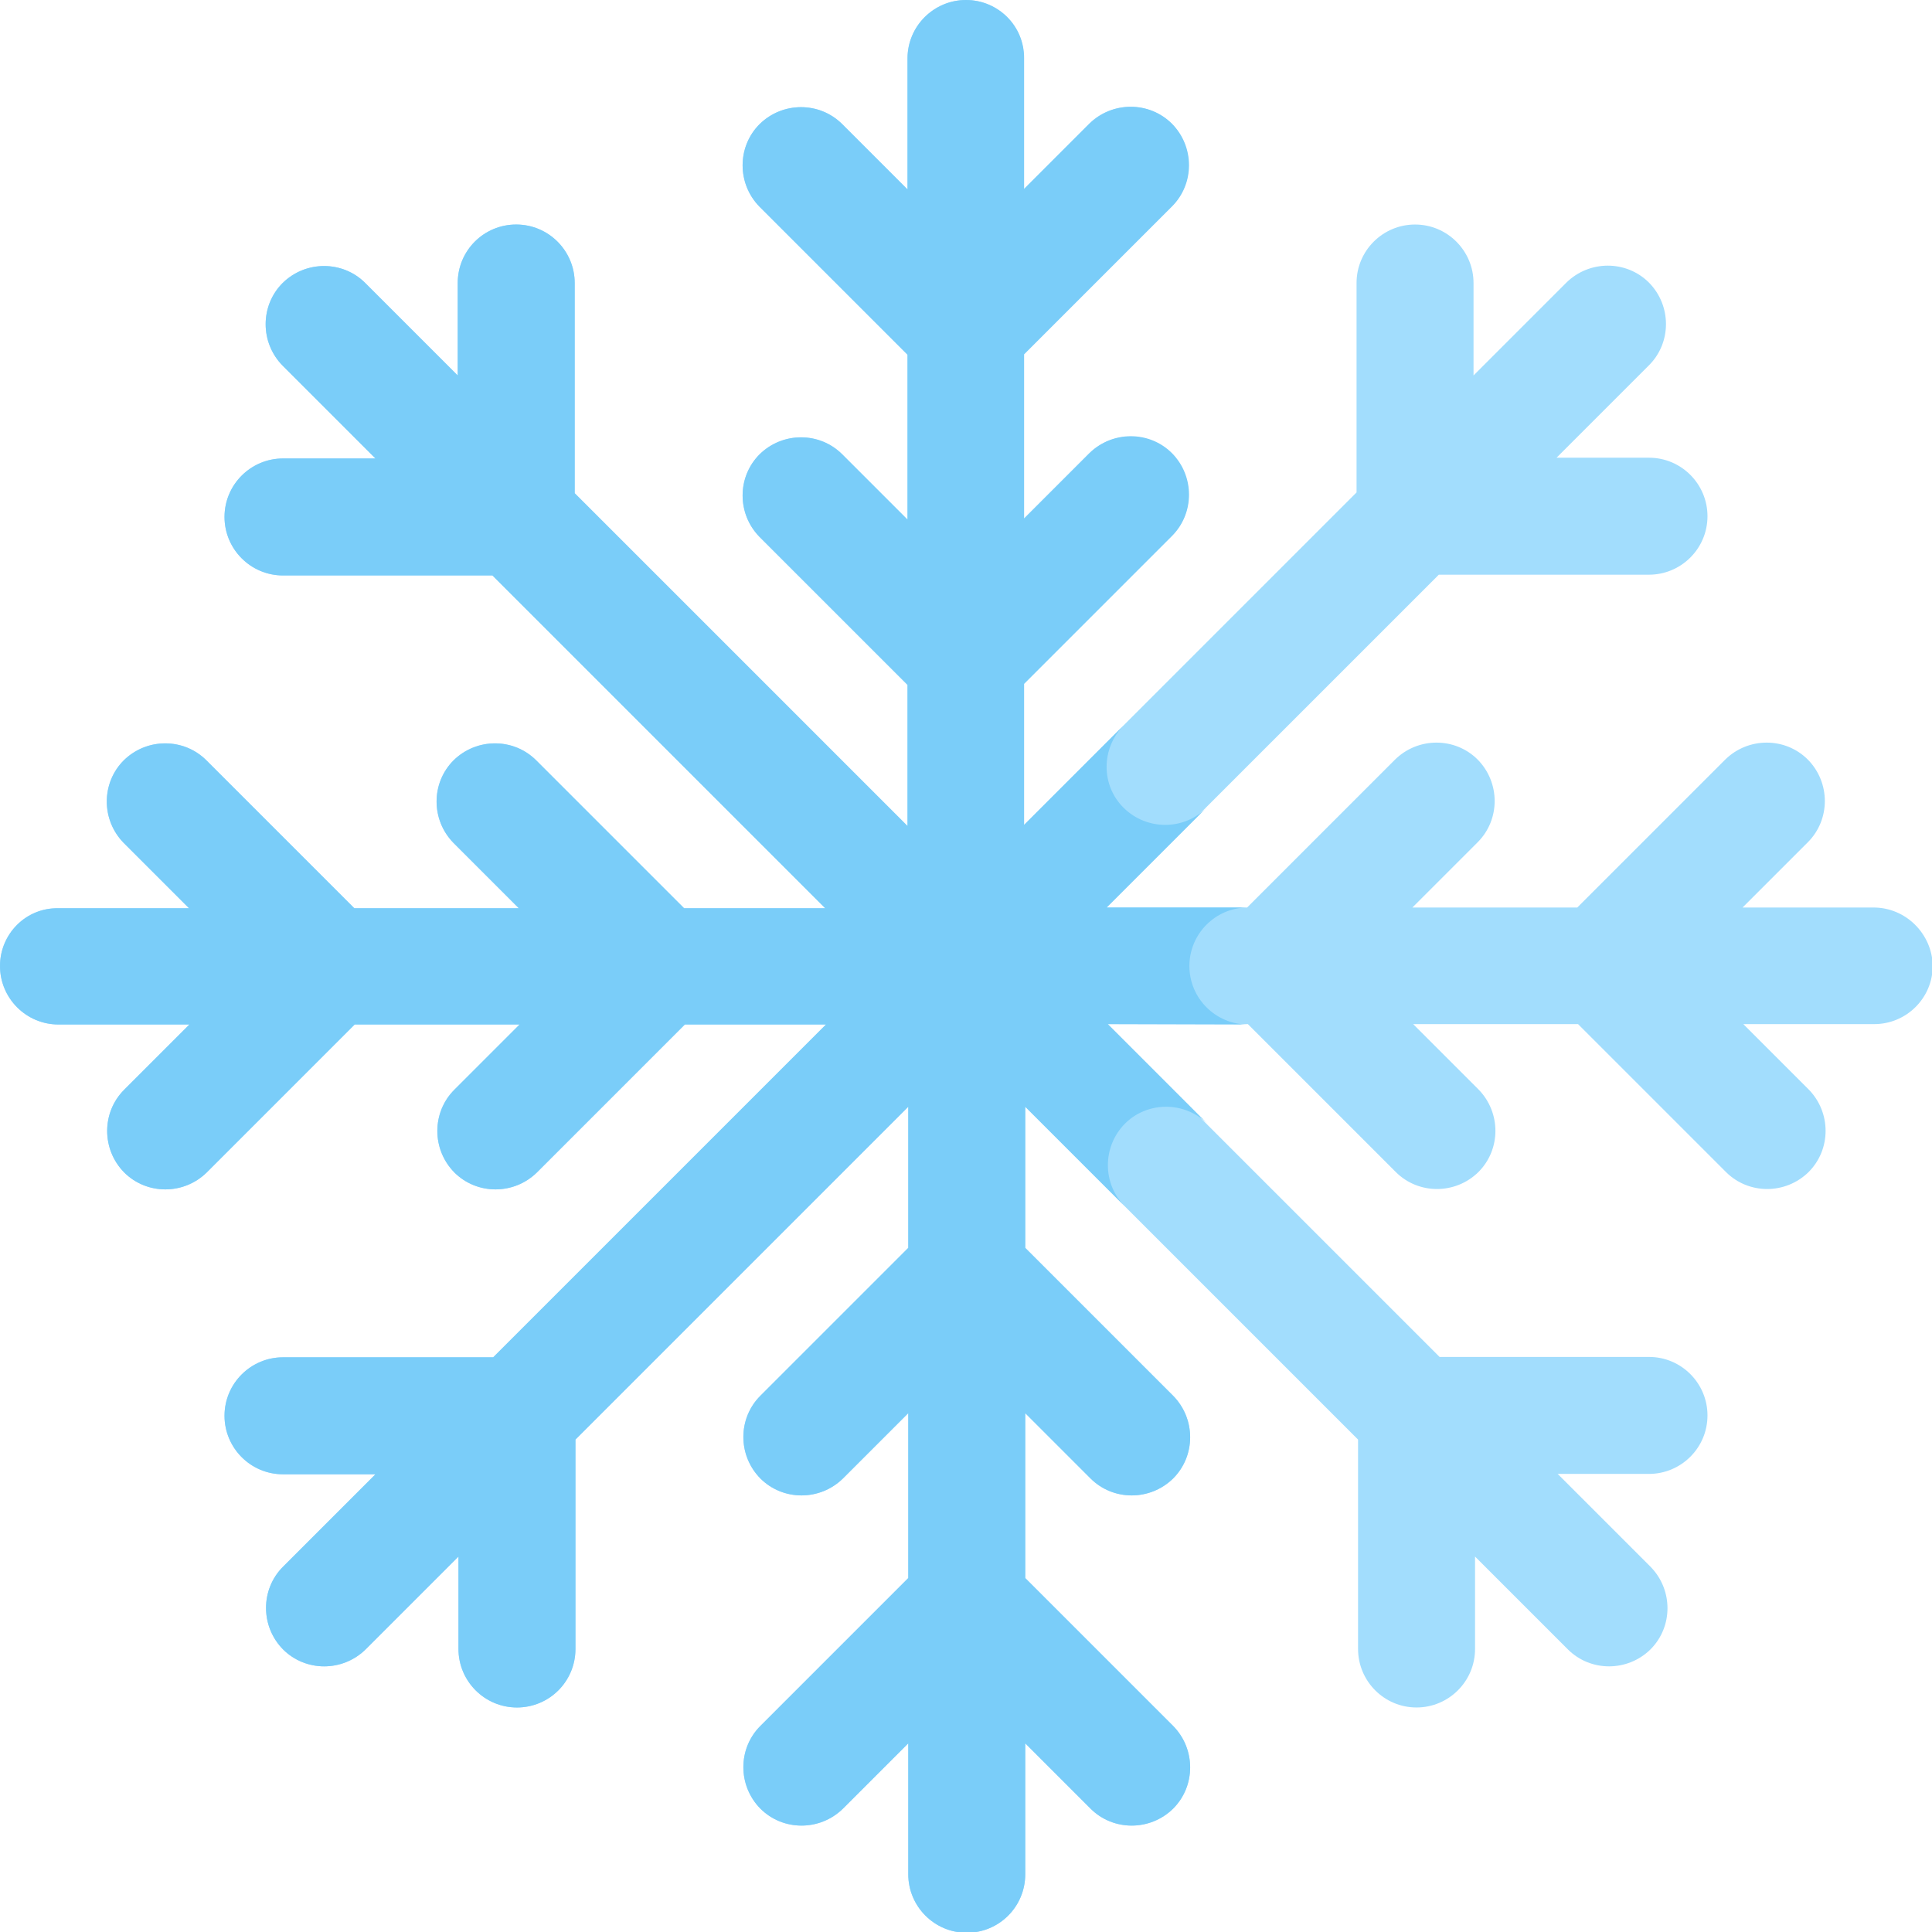 <?xml version="1.0" encoding="utf-8"?>
<!-- Generator: Adobe Illustrator 25.2.3, SVG Export Plug-In . SVG Version: 6.00 Build 0)  -->
<svg version="1.1" id="Capa_1" xmlns="http://www.w3.org/2000/svg" xmlns:xlink="http://www.w3.org/1999/xlink" x="0px" y="0px"
	 viewBox="0 0 512 512" style="enable-background:new 0 0 512 512;" xml:space="preserve">
<style type="text/css">
	.st0{fill:#A2DDFD;}
	.st1{fill:#7ACDF9;}
</style>
<g>
	<g>
		<path class="st0" d="M496.5,240.5h-34.7l17.3-17.3c6-6,6-15.8,0-21.9c-6-6-15.8-6-21.9,0l-39.2,39.2h-43.7l17.3-17.3
			c6-6,6-15.8,0-21.9c-6-6-15.8-6-21.9,0l-39.2,39.2h-37.4l88.2-88.2h9.1H437c8.5,0,15.5-6.9,15.5-15.5c0-8.5-6.9-15.5-15.5-15.5
			h-24.5L437,96.8c6-6,6-15.8,0-21.9c-6-6-15.8-6-21.9,0l-24.6,24.6V75c0-8.5-6.9-15.5-15.5-15.5c-8.5,0-15.5,6.9-15.5,15.5v46.4
			v9.1l-88.2,88.2v-37.4l6.4-6.4l32.8-32.8c6-6,6-15.8,0-21.9c-6-6-15.8-6-21.9,0l-17.3,17.3V93.9l6.4-6.4l32.8-32.8
			c6-6,6-15.8,0-21.9c-6-6-15.8-6-21.9,0l-17.3,17.3V15.5C271.5,6.9,264.5,0,256,0s-15.5,6.9-15.5,15.5v34.7l-17.3-17.3
			c-6-6-15.8-6-21.9,0c-6,6-6,15.8,0,21.9l32.8,32.8l6.4,6.4v43.7l-17.3-17.3c-6-6-15.8-6-21.9,0c-6,6-6,15.8,0,21.9l32.8,32.8
			l6.4,6.4v37.4l-88.2-88.2v-9.1V75c0-8.5-6.9-15.5-15.5-15.5c-8.5,0-15.5,6.9-15.5,15.5v24.5L96.8,75c-6-6-15.8-6-21.9,0
			c-6,6-6,15.8,0,21.9l24.6,24.6H75c-8.5,0-15.5,6.9-15.5,15.5c0,8.5,6.9,15.5,15.5,15.5h46.4h9.1l88.2,88.2h-37.4l-39.2-39.2
			c-6-6-15.8-6-21.9,0c-6,6-6,15.8,0,21.9l17.3,17.3H93.9l-39.2-39.2c-6-6-15.8-6-21.9,0c-6,6-6,15.8,0,21.9l17.3,17.3H15.5
			C6.9,240.5,0,247.5,0,256s6.9,15.5,15.5,15.5h34.7l-17.3,17.3c-6,6-6,15.8,0,21.9c6,6,15.8,6,21.9,0l39.2-39.2h43.7l-17.3,17.3
			c-6,6-6,15.8,0,21.9c6,6,15.8,6,21.9,0l32.8-32.8l6.4-6.4h37.4l-88.2,88.2h-9.1H75c-8.5,0-15.5,6.9-15.5,15.5
			c0,8.5,6.9,15.5,15.5,15.5h24.5L75,415.2c-6,6-6,15.8,0,21.9c6,6,15.8,6,21.9,0l24.6-24.6V437c0,8.5,6.9,15.5,15.5,15.5
			c8.5,0,15.5-6.9,15.5-15.5v-46.4v-9.1l88.2-88.2v37.4l-6.4,6.4l-32.8,32.8c-6,6-6,15.8,0,21.9c6,6,15.8,6,21.9,0l17.3-17.3v43.7
			l-6.4,6.4l-32.8,32.8c-6,6-6,15.8,0,21.9c6,6,15.8,6,21.9,0l17.3-17.3v34.7c0,8.5,6.9,15.5,15.5,15.5c8.5,0,15.5-6.9,15.5-15.5
			v-34.7l17.3,17.3c6,6,15.8,6,21.9,0c6-6,6-15.8,0-21.9l-32.8-32.8l-6.4-6.4v-43.7l17.3,17.3c6,6,15.8,6,21.9,0c6-6,6-15.8,0-21.9
			l-32.8-32.8l-6.4-6.4v-37.4l88.2,88.2v9.1V437c0,8.5,6.9,15.5,15.5,15.5c8.5,0,15.5-6.9,15.5-15.5v-24.5l24.6,24.6
			c6,6,15.8,6,21.9,0c6-6,6-15.8,0-21.9l-24.6-24.6H437c8.5,0,15.5-6.9,15.5-15.5c0-8.5-6.9-15.5-15.5-15.5h-46.4h-9.1l-88.2-88.2
			h37.4l6.4,6.4l32.8,32.8c6,6,15.8,6,21.9,0c6-6,6-15.8,0-21.9l-17.3-17.3h43.7l39.2,39.2c6,6,15.8,6,21.9,0c6-6,6-15.8,0-21.9
			l-17.3-17.3h34.7c8.5,0,15.5-6.9,15.5-15.5C512,247.5,505.1,240.5,496.5,240.5L496.5,240.5z"/>
	</g>
	<g>
		<path class="st1" d="M330.7,271.5c-8.5,0-15.5-6.9-15.5-15.5c0-8.5,6.9-15.5,15.5-15.5h-37.4l26.4-26.4c-6,6-15.8,6-21.9,0
			s-6-15.8,0-21.9l-26.4,26.4v-37.4l6.4-6.4l32.8-32.8c6-6,6-15.8,0-21.9c-6-6-15.8-6-21.9,0l-17.3,17.3V93.9l6.4-6.4l32.8-32.8
			c6-6,6-15.8,0-21.9c-6-6-15.8-6-21.9,0l-17.3,17.3V15.5C271.5,6.9,264.5,0,256,0s-15.5,6.9-15.5,15.5v34.7l-17.3-17.3
			c-6-6-15.8-6-21.9,0c-6,6-6,15.8,0,21.9l32.8,32.8l6.4,6.4v43.7l-17.3-17.3c-6-6-15.8-6-21.9,0c-6,6-6,15.8,0,21.9l32.8,32.8
			l6.4,6.4v37.4l-88.2-88.2v-9.1V75c0-8.5-6.9-15.5-15.5-15.5s-15.5,6.9-15.5,15.5v24.5L96.8,75c-6-6-15.8-6-21.9,0
			c-6,6-6,15.8,0,21.9l24.6,24.6H75c-8.5,0-15.5,6.9-15.5,15.5c0,8.5,6.9,15.5,15.5,15.5h46.4h9.1l88.2,88.2h-37.4l-39.2-39.2
			c-6-6-15.8-6-21.9,0c-6,6-6,15.8,0,21.9l17.3,17.3H93.9l-39.2-39.2c-6-6-15.8-6-21.9,0c-6,6-6,15.8,0,21.9l17.3,17.3H15.5
			C6.9,240.5,0,247.5,0,256s6.9,15.5,15.5,15.5h34.7l-17.3,17.3c-6,6-6,15.8,0,21.9c6,6,15.8,6,21.9,0l39.2-39.2h43.7l-17.3,17.3
			c-6,6-6,15.8,0,21.9c6,6,15.8,6,21.9,0l32.8-32.8l6.4-6.4h37.4l-88.2,88.2h-9.1H75c-8.5,0-15.5,6.9-15.5,15.5
			c0,8.5,6.9,15.5,15.5,15.5h24.5L75,415.2c-6,6-6,15.8,0,21.9c6,6,15.8,6,21.9,0l24.6-24.6V437c0,8.5,6.9,15.5,15.5,15.5
			s15.5-6.9,15.5-15.5v-46.4v-9.1l88.2-88.2v37.4l-6.4,6.4l-32.8,32.8c-6,6-6,15.8,0,21.9c6,6,15.8,6,21.9,0l17.3-17.3v43.7
			l-6.4,6.4l-32.8,32.8c-6,6-6,15.8,0,21.9c6,6,15.8,6,21.9,0l17.3-17.3v34.7c0,8.5,6.9,15.5,15.5,15.5s15.5-6.9,15.5-15.5v-34.7
			l17.3,17.3c6,6,15.8,6,21.9,0c6-6,6-15.8,0-21.9l-32.8-32.8l-6.4-6.4v-43.7l17.3,17.3c6,6,15.8,6,21.9,0c6-6,6-15.8,0-21.9
			l-32.8-32.8l-6.4-6.4v-37.4l26.4,26.4c-6-6-6-15.8,0-21.9c6-6,15.8-6,21.9,0l-26.4-26.4L330.7,271.5z"/>
	</g>
</g>
</svg>
